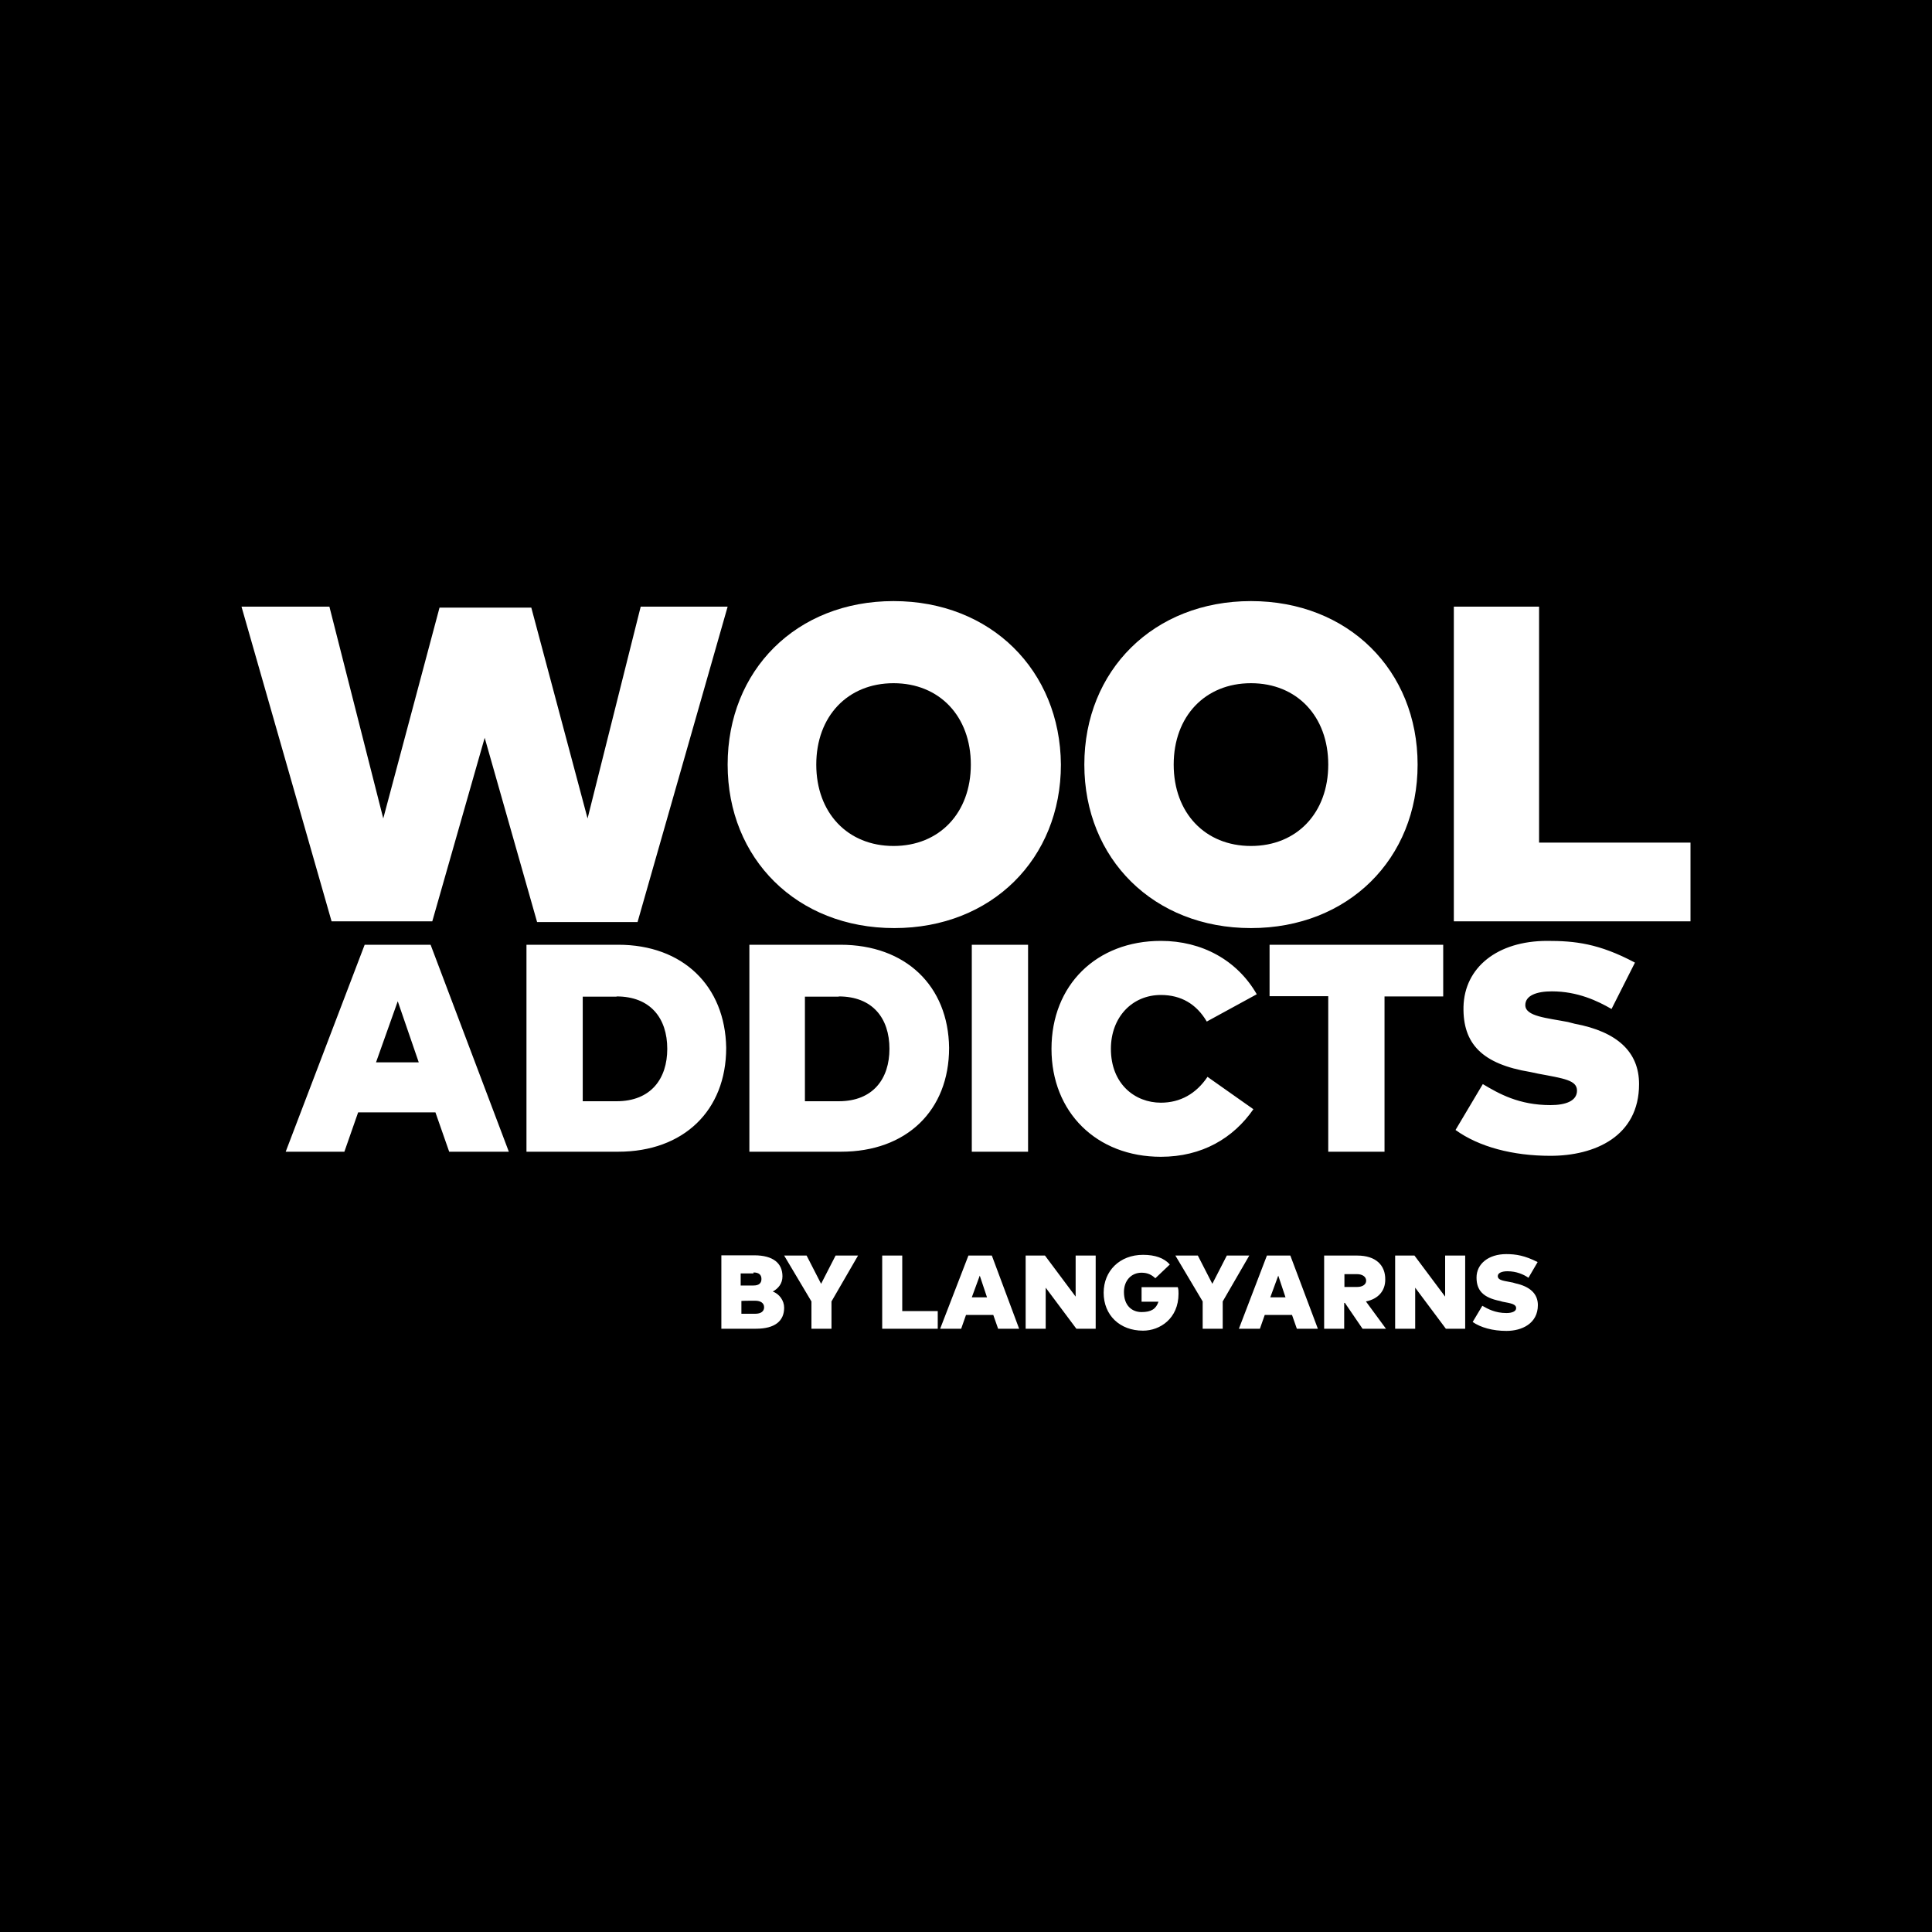 <?xml version="1.0" encoding="utf-8"?>
<!-- Generator: Adobe Illustrator 26.0.3, SVG Export Plug-In . SVG Version: 6.00 Build 0)  -->
<svg version="1.2" baseProfile="tiny" id="Ebene_1" xmlns="http://www.w3.org/2000/svg" xmlns:xlink="http://www.w3.org/1999/xlink"
	 x="0px" y="0px" viewBox="0 0 800 800" overflow="visible" xml:space="preserve">
<rect width="800" height="800"/>
<g>
	<path fill="#FFFFFF" d="M178.3,391.2H151l-32.7,85.7h24.3l5.7-16.3h32l5.7,16.3h24.7L178.3,391.2z M164.7,414.6l8.7,25.3h-17.7
		L164.7,414.6z M256,391.2h-38v85.7h38c27,0,44.7-17,44.7-43C300.3,408.2,282.7,391.2,256,391.2 M255.3,412.6c14,0,21,9,21,21.7
		c0,12.3-6.7,21.7-21,21.7h-14v-43.3h14V412.6z M348,391.2h-37.7v85.7h38c27,0,44.7-17,44.7-43C392.7,408.2,375,391.2,348,391.2
		 M347.3,412.6c14,0,21,9,21,21.7c0,12.3-6.7,21.7-21,21.7h-14v-43.3h14V412.6z M425.7,391.2h-23.3v85.7h23.3V391.2z M480.7,389.6
		c-26.7,0-45.3,18.3-45.3,44.7c0,26.3,18.7,44.7,45.3,44.7c17,0,30-7.7,38.3-19.7l-19-13.4c-4.7,7-11.3,10.7-19.3,10.7
		c-10.7,0-20.7-7.7-20.7-22.3c0-13,8.7-22.3,20.7-22.3c8.3,0,14.7,3.7,19,11l20.7-11.3C512.3,397.6,497.7,389.6,480.7,389.6
		 M597.7,391.2h-72v21.3H550v64.4h23.3v-64.3h24.3v-21.4H597.7z M677,398.6c-15-8-25-9-36.3-9c-20.7,0-34.3,11-34.7,27.3
		c-0.3,15.3,7.7,23.7,27.7,27l3.3,0.7c10.7,2,16,2.7,16,7s-4.7,6-11,6c-13,0-21.3-4.7-28-8.7l-11.3,19c9.7,7,23.7,10.7,39.3,10.7
		c18.3,0,36.7-8,36.7-29.7c0-13.3-9-21.7-26.7-25l-2.7-0.7c-8.7-1.7-17.7-2.3-17.7-7c0-4,4.7-5.7,11-5.7c10.7,0,19,4,24.7,7.3
		L677,398.6z"/>
	<path fill="#FFFFFF" d="M301.3,251.2h-36l-22,87.7L220,251.6h-38l-23.3,87.3l-22.3-87.7H100l37.3,130.3H179l21.7-76l21.7,76.3H264
		L301.3,251.2z M370,248.9c-40.3,0-68.7,28.7-68.7,67.7s28.7,67.7,69,67.7s69-28.7,69-67.7C439,277.6,410.3,248.9,370,248.9
		 M370,282.9c19,0,32,13.7,32,33.7s-13,33.7-32,33.7s-32-13.7-32-33.7S351,282.9,370,282.9 M518,248.9c-40.3,0-69,28.7-69,67.7
		s28.7,67.7,69,67.7s69-28.7,69-67.7S558.3,248.9,518,248.9 M518,282.9c19,0,32,13.7,32,33.7s-13,33.7-32,33.7s-32-13.7-32-33.7
		S499,282.9,518,282.9 M700,348.9h-62.7v-97.7H602v130.3h98V348.9z"/>
	<path fill="#FFFFFF" d="M298.7,519.9v30.3H313c8,0,11.7-3.3,11.7-8.7c0-3-2-5.7-4.7-6.7c2.3-1.3,4-3.3,4-6.3
		c0-5.3-3.7-8.7-11.7-8.7h-13.6V519.9z M312.7,538.6c2.3,0,3.7,1,3.7,2.7s-1.3,2.7-3.7,2.7H307v-5.3
		C307,538.6,312.7,538.6,312.7,538.6z M312,526.9c2.3,0,3.3,1,3.3,2.7s-1,2.7-3.3,2.7h-5.3v-5h5.3V526.9z M355.3,519.9H346l-6,11.7
		l-6-11.7h-9.3l11.3,19v11.3h8.3v-11.3L355.3,519.9z M388.3,542.9h-14.7v-23h-8.3v30.3h23V542.9z M410.7,519.9H401l-11.7,30.3h8.7
		l2-5.7h11.3l2,5.7h8.7L410.7,519.9z M405.7,528.2l3,9h-6.3L405.7,528.2z M453.7,519.9h-8.3v17l-12.7-17h-8v30.3h8.3v-17l12.7,17h8
		V519.9z M473.3,519.6c-9.7,0-16.3,6.7-16.3,15.7c0,9.3,6.7,15.7,16.3,15.7c7,0,14.7-5,14.7-15.3c0-1,0-1.7-0.3-2.7h-15v6h7
		c-1,3-3,4.3-7,4.3s-7.3-2.7-7.3-8.3c0-4.7,3-8,7.3-8c2.7,0,4.3,1,5.7,2.3l6-5.7C482,520.9,478.3,519.6,473.3,519.6 M517.3,519.9
		H508l-6,11.7l-6-11.7h-9.3l11.3,19v11.3h8.3v-11.3L517.3,519.9z M534.3,519.9h-9.7L513,550.2h8.7l2-5.7H535l2,5.7h8.7L534.3,519.9z
		 M529.3,528.2l3,9H526L529.3,528.2z M562,519.9h-13.7v30.3h8.3v-10.7h0.3l7.3,10.7h9.7l-8.3-11.3c5-1,8-4.3,8-9
		C573.7,523.9,569.7,519.9,562,519.9 M562,527.6c2,0,3.7,1,3.7,2.7s-1.7,2.6-3.7,2.6h-5.3v-5.3H562z M606.7,519.9h-8.3v17l-12.7-17
		h-8v30.3h8.3v-17l12.7,17h8V519.9z M636.7,522.6c-5.3-2.7-9-3.3-13-3.3c-7.3,0-12.3,4-12.3,9.7c0,5.3,2.7,8.3,9.7,9.7l1,0.3
		c3.7,0.7,5.7,1,5.7,2.7c0,1.3-1.7,2-4,2c-4.7,0-7.7-1.7-10-3l-4,6.7c3.3,2.3,8.3,3.7,14,3.7c6.3,0,13-3,13-10.7
		c0-4.7-3.3-7.7-9.3-9l-1-0.3c-3-0.7-6.3-0.7-6.3-2.7c0-1.3,1.7-2,4-2c3.7,0,6.7,1.3,8.7,2.7L636.7,522.6z"/>
</g>
</svg>
